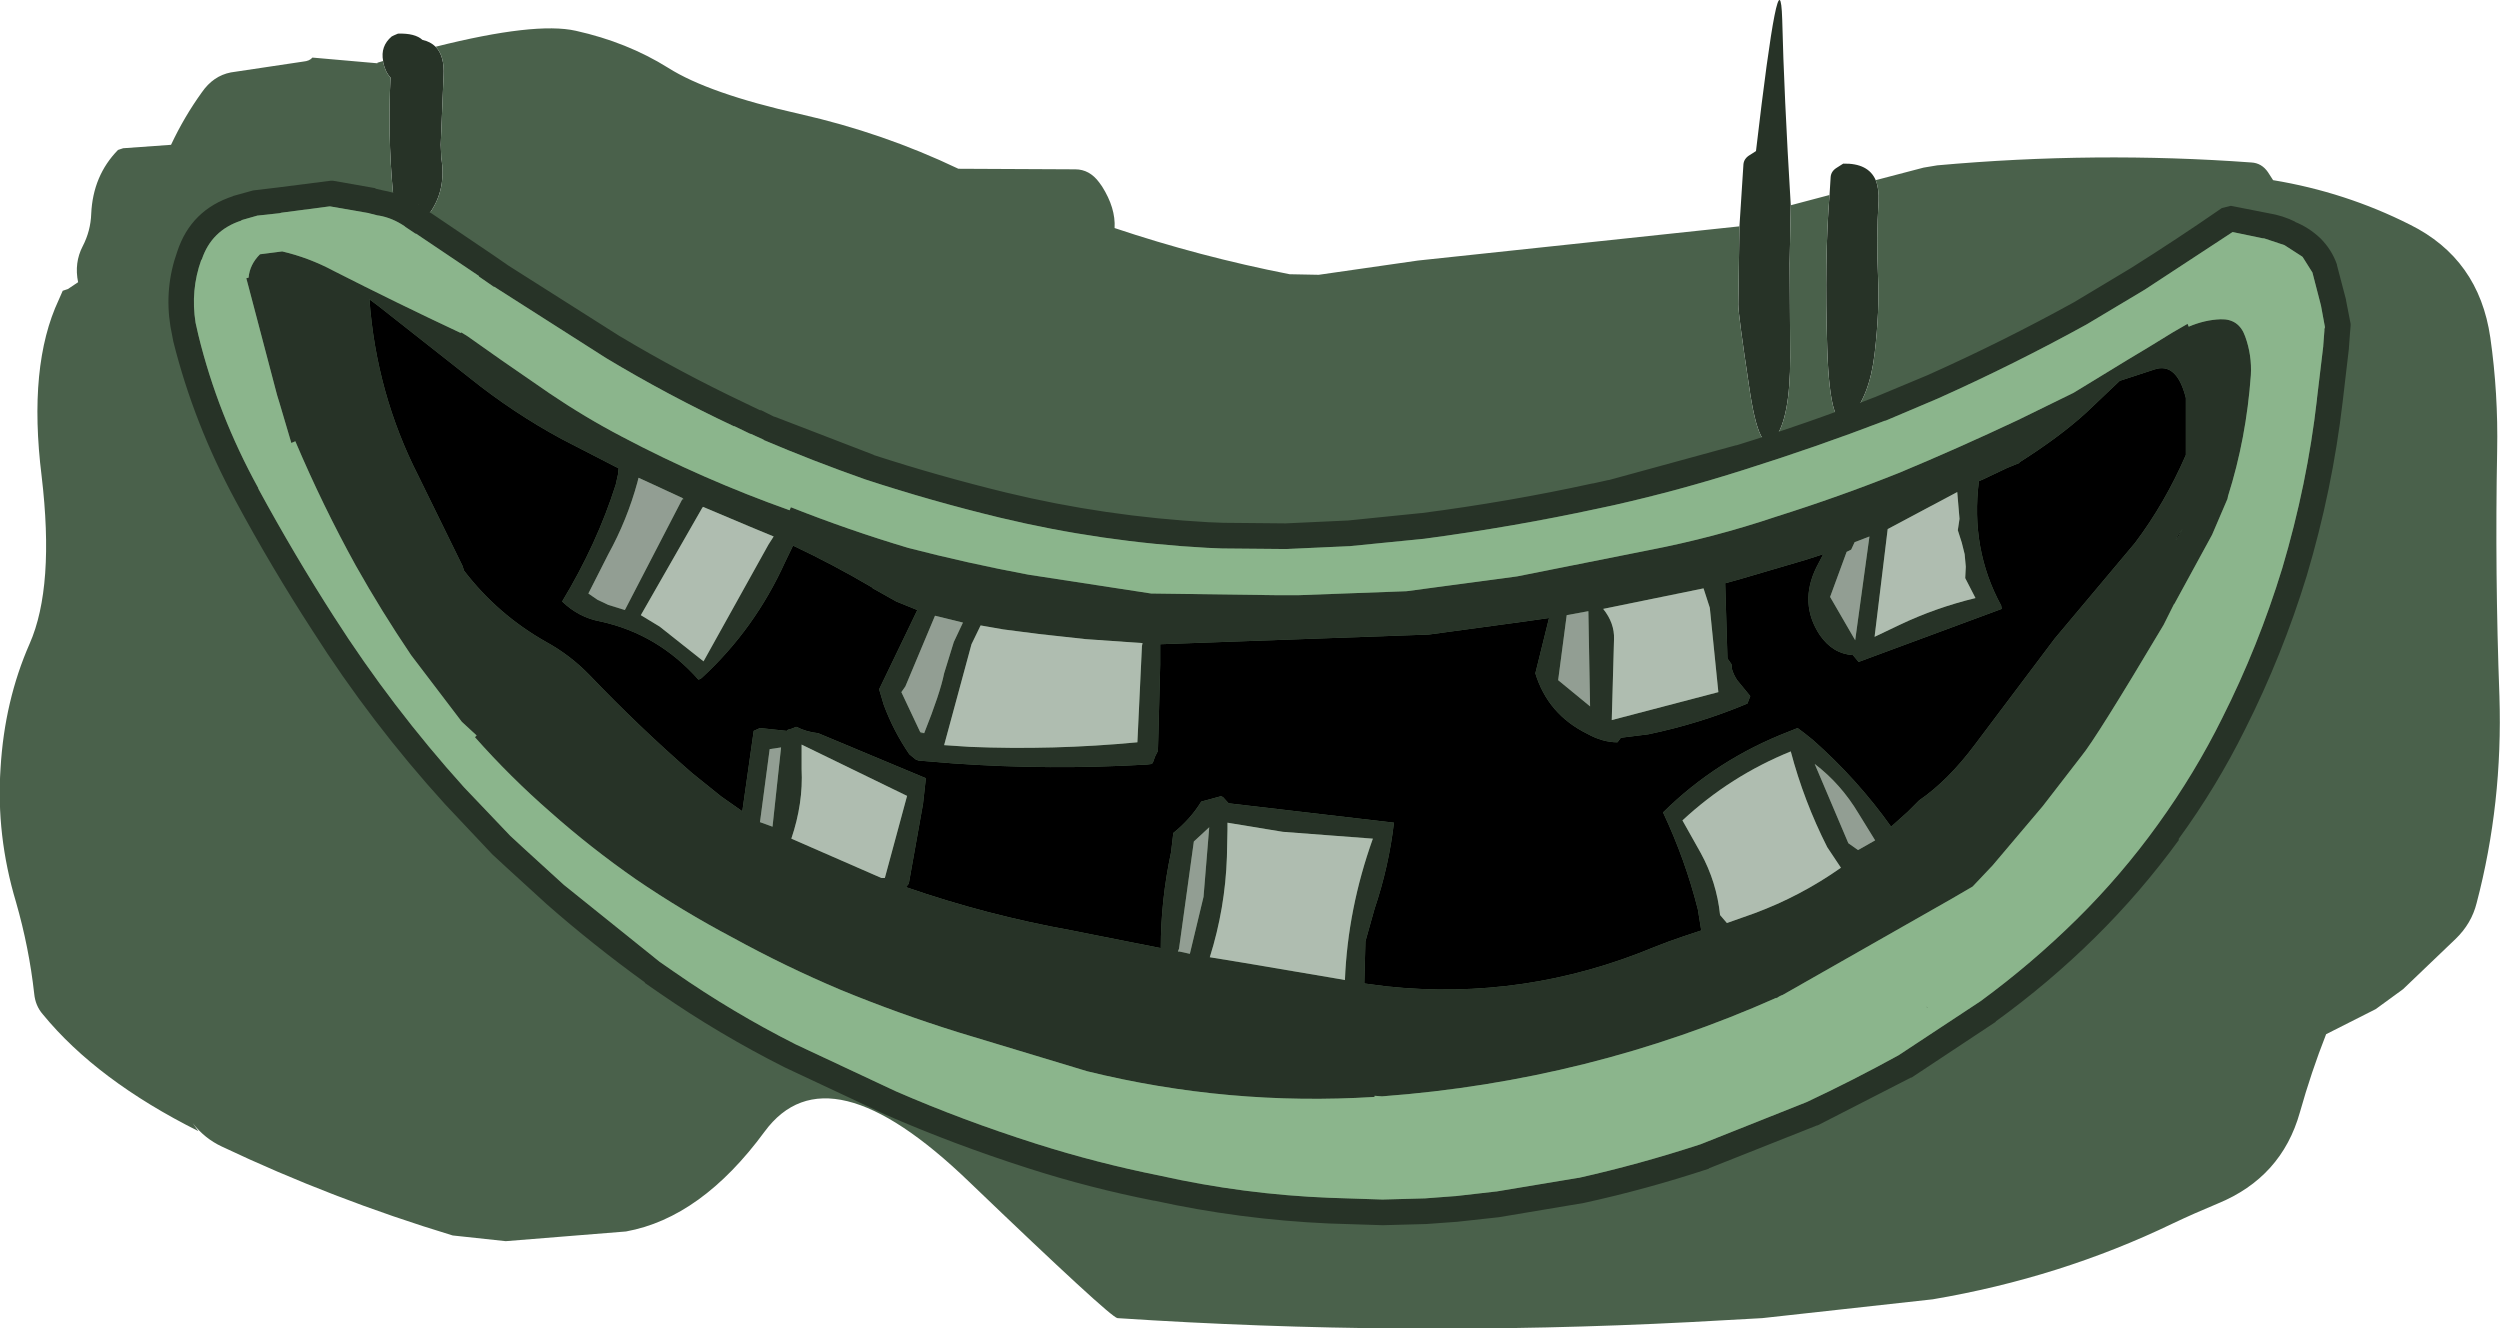 <?xml version="1.0" encoding="UTF-8" standalone="no"?>
<svg xmlns:xlink="http://www.w3.org/1999/xlink" height="116.5px" width="219.25px" xmlns="http://www.w3.org/2000/svg">
  <g transform="matrix(1.0, 0.0, 0.0, 1.0, 111.0, 70.0)">
    <path d="M41.55 -50.15 L41.9 -55.6 Q41.95 -56.1 42.45 -56.4 L43.0 -56.75 Q45.1 -74.75 45.3 -68.3 45.45 -61.9 46.05 -52.0 L45.95 -46.9 46.0 -38.65 Q46.0 -33.3 44.65 -31.55 43.3 -29.85 42.4 -36.1 41.45 -42.4 41.45 -43.3 L41.55 -50.15 M49.45 -52.9 L49.55 -54.5 Q49.6 -55.0 50.1 -55.3 L50.65 -55.65 Q52.85 -55.7 53.5 -54.2 53.8 -53.45 53.75 -52.35 53.55 -49.1 53.7 -45.85 53.85 -42.75 53.4 -38.95 52.95 -35.2 51.25 -33.4 49.5 -31.6 49.25 -39.45 49.0 -47.3 49.45 -52.9 M-77.4 -64.65 Q-77.65 -65.95 -76.65 -66.8 L-76.45 -66.9 -76.1 -67.05 Q-74.6 -67.1 -73.95 -66.5 -73.25 -66.35 -72.8 -65.9 -72.0 -65.1 -72.1 -63.35 L-72.35 -57.3 -72.3 -56.15 Q-71.85 -53.45 -73.25 -51.4 -76.25 -50.4 -76.55 -53.25 -77.0 -58.25 -76.75 -63.2 -77.2 -63.65 -77.4 -64.55 L-77.4 -64.65" fill="#273327" fill-rule="evenodd" stroke="none"/>
    <path d="M46.05 -52.0 L49.45 -52.9 Q49.0 -47.3 49.25 -39.45 49.5 -31.6 51.25 -33.4 52.95 -35.2 53.4 -38.95 53.85 -42.75 53.7 -45.85 53.55 -49.1 53.75 -52.35 53.8 -53.45 53.5 -54.2 L57.7 -55.3 58.9 -55.5 Q72.8 -56.75 86.45 -55.75 87.35 -55.7 87.9 -54.9 L88.35 -54.2 Q94.7 -53.15 100.35 -50.3 106.4 -47.3 107.4 -40.4 108.1 -35.5 108.0 -30.45 107.8 -19.7 108.2 -8.95 108.5 0.45 106.2 9.2 105.75 11.0 104.35 12.35 L99.75 16.75 97.35 18.5 93.0 20.7 Q91.7 24.0 90.7 27.55 89.1 33.25 83.5 35.55 81.45 36.4 79.55 37.3 69.7 42.05 58.5 43.95 L43.55 45.6 37.2 45.95 Q12.0 47.25 -13.0 45.6 -13.6 45.55 -26.0 33.65 -38.4 21.7 -43.95 29.25 -49.5 36.8 -56.1 38.0 L-66.65 38.85 -71.3 38.35 Q-81.85 35.15 -91.55 30.55 -93.05 29.85 -94.1 28.5 L-93.6 29.2 Q-102.5 24.75 -107.25 18.95 -107.9 18.2 -108.0 17.15 -108.45 13.1 -109.6 9.1 -111.35 3.25 -110.95 -2.65 -110.6 -8.55 -108.4 -13.55 -106.2 -18.55 -107.35 -28.25 -108.55 -37.95 -105.85 -43.7 L-105.5 -44.5 -105.05 -44.65 -104.15 -45.25 Q-104.5 -46.95 -103.75 -48.4 -103.05 -49.75 -103.0 -51.25 -102.85 -54.6 -100.65 -56.85 L-100.2 -57.0 -96.0 -57.3 Q-94.85 -59.75 -93.3 -61.9 -92.3 -63.35 -90.75 -63.65 L-84.4 -64.6 Q-83.85 -64.65 -83.6 -64.95 L-77.9 -64.45 -77.9 -64.5 -77.4 -64.65 -77.4 -64.55 Q-77.2 -63.65 -76.75 -63.2 -77.0 -58.25 -76.55 -53.25 -76.25 -50.4 -73.25 -51.4 -71.85 -53.45 -72.3 -56.15 L-72.35 -57.3 -72.1 -63.35 Q-72.0 -65.1 -72.8 -65.9 -64.05 -68.1 -60.5 -67.3 -56.0 -66.3 -52.4 -64.05 -48.85 -61.8 -40.85 -60.0 -33.55 -58.35 -26.95 -55.2 L-16.7 -55.15 Q-15.45 -55.15 -14.6 -54.0 L-14.35 -53.65 Q-13.15 -51.75 -13.25 -50.0 -5.8 -47.5 2.1 -45.95 L4.65 -45.9 13.35 -47.15 41.55 -50.15 41.45 -43.3 Q41.45 -42.4 42.4 -36.1 43.3 -29.85 44.65 -31.55 46.0 -33.3 46.0 -38.65 L45.95 -46.9 46.05 -52.0" fill="#4a614b" fill-rule="evenodd" stroke="none"/>
    <path d="M22.75 -15.5 L24.85 -15.8 23.65 -10.95 Q24.75 -7.35 28.2 -5.65 29.55 -4.9 30.85 -4.9 L31.15 -5.3 33.55 -5.6 Q38.1 -6.55 42.25 -8.3 L42.5 -8.95 41.35 -10.35 Q41.05 -10.8 40.9 -11.3 L40.85 -11.75 40.5 -12.25 40.3 -18.85 41.4 -19.15 47.35 -20.9 48.9 -21.4 48.3 -20.25 Q46.75 -17.1 48.6 -14.3 49.75 -12.65 51.5 -12.55 L52.0 -11.95 64.55 -16.6 64.5 -16.9 Q61.8 -21.85 62.55 -27.8 L63.0 -28.0 65.0 -28.95 66.1 -29.4 66.1 -29.45 Q69.65 -31.7 71.95 -33.8 L74.9 -36.6 77.95 -37.6 Q79.9 -38.25 80.7 -35.1 L80.7 -30.1 Q78.85 -25.85 76.25 -22.4 L69.2 -14.0 62.2 -4.7 Q59.85 -1.55 57.3 0.2 L56.3 1.2 54.85 2.5 Q51.9 -1.65 48.0 -5.1 L47.25 -5.7 46.65 -6.15 45.9 -5.85 Q39.55 -3.4 34.85 1.25 36.8 5.4 37.9 9.75 L38.2 11.6 36.55 12.15 Q35.35 12.55 34.1 13.05 22.7 17.8 10.55 16.5 L8.65 16.25 8.75 12.55 9.55 9.7 Q10.8 6.0 11.25 2.15 L-3.25 0.45 -3.75 -0.1 -4.0 -0.2 -4.0 -0.15 -5.65 0.3 Q-6.6 1.85 -8.1 3.05 L-8.3 4.75 Q-9.2 8.95 -9.2 13.15 L-14.75 12.05 -17.0 11.6 Q-24.5 10.25 -31.55 7.8 L-31.3 7.5 -30.05 0.5 -29.8 -1.75 -39.25 -5.7 Q-40.25 -5.8 -41.15 -6.25 L-41.2 -6.25 -41.55 -6.1 -41.9 -6.0 -42.0 -5.9 -44.35 -6.15 -44.9 -5.9 -45.9 1.15 -47.75 -0.15 -50.3 -2.2 Q-54.95 -6.25 -59.3 -10.8 -61.0 -12.55 -63.1 -13.7 -67.35 -16.1 -70.3 -19.95 L-70.45 -20.4 -74.3 -28.25 Q-78.0 -35.5 -78.6 -43.75 L-77.8 -43.15 -69.8 -36.85 Q-66.0 -33.8 -61.75 -31.5 L-56.7 -28.9 -56.75 -28.9 -56.8 -28.4 -57.0 -27.5 Q-58.65 -22.3 -61.7 -17.25 -60.25 -15.85 -58.35 -15.5 -53.3 -14.4 -49.75 -10.4 -49.55 -10.45 -49.4 -10.6 -44.8 -14.85 -42.15 -20.7 L-41.45 -22.15 Q-37.95 -20.5 -34.55 -18.5 L-34.45 -18.4 -34.0 -18.15 -32.4 -17.25 -30.55 -16.5 -33.9 -9.55 -33.5 -8.2 Q-32.65 -5.9 -31.25 -3.85 L-30.7 -3.4 -30.45 -3.3 -27.4 -3.05 Q-18.95 -2.45 -10.4 -2.95 L-10.0 -3.0 -9.9 -3.1 -9.7 -3.65 -9.45 -4.15 -9.4 -5.9 -9.25 -11.7 -9.25 -13.5 14.3 -14.35 22.75 -15.5 M80.4 -23.6 Q79.5 -22.0 80.0 -23.05 L80.4 -23.6" fill="#000000" fill-rule="evenodd" stroke="none"/>
    <path d="M58.05 18.4 L57.95 18.3 58.0 18.3 58.05 18.4" fill="#213d22" fill-rule="evenodd" stroke="none"/>
    <path d="M-74.25 -52.05 L-74.25 -52.0 -74.3 -52.05 -74.25 -52.05 M80.1 3.65 L80.05 3.6 80.1 3.6 80.1 3.65 M-77.4 -53.3 L-77.3 -53.3 -77.4 -53.3" fill="#475735" fill-rule="evenodd" stroke="none"/>
    <path d="M-74.25 -52.05 L-73.25 -51.35 -67.7 -47.6 -66.4 -46.7 -56.7 -40.55 Q-51.35 -37.35 -45.65 -34.65 L-44.3 -34.0 -44.3 -34.05 -43.1 -33.45 -43.05 -33.45 -34.35 -30.1 -34.4 -30.1 Q-28.7 -28.25 -22.75 -26.8 -14.05 -24.7 -5.0 -24.2 L-4.95 -24.2 -3.7 -24.15 -3.65 -24.15 1.7 -24.1 1.75 -24.1 7.15 -24.35 7.2 -24.35 13.6 -25.0 13.65 -25.0 Q21.35 -26.0 28.65 -27.6 L28.7 -27.6 30.05 -27.9 30.1 -27.9 41.25 -30.95 41.3 -30.95 Q47.6 -32.9 53.5 -35.2 L58.05 -37.1 Q64.65 -40.05 70.9 -43.5 L75.9 -46.5 Q79.95 -49.05 83.85 -51.75 L84.65 -51.95 87.95 -51.3 Q89.2 -51.1 90.3 -50.55 L90.25 -50.55 Q91.5 -50.05 92.5 -49.1 93.5 -48.1 93.95 -46.8 L93.95 -46.75 94.75 -43.7 94.75 -43.65 95.15 -41.6 95.15 -41.45 95.1 -40.85 95.0 -39.5 95.0 -39.45 94.45 -34.75 Q93.55 -27.05 91.3 -19.5 89.15 -12.5 85.9 -6.05 83.4 -1.0 80.05 3.6 L80.1 3.65 Q76.75 8.25 72.75 12.2 68.7 16.2 64.0 19.6 L64.05 19.6 56.65 24.5 56.6 24.5 48.4 28.7 48.35 28.7 38.9 32.45 38.85 32.5 Q33.4 34.3 27.9 35.5 L20.45 36.75 16.8 37.15 14.05 37.35 14.0 37.35 10.3 37.45 10.25 37.45 5.55 37.3 Q-2.25 36.95 -9.75 35.3 L-9.8 35.3 Q-15.4 34.2 -20.85 32.45 -27.4 30.35 -33.35 27.75 L-42.2 23.6 Q-47.95 20.7 -53.15 17.1 L-54.45 16.2 -54.45 16.15 Q-58.95 12.9 -63.05 9.3 L-66.5 6.15 -67.8 4.95 -67.85 4.9 -71.95 0.55 Q-78.45 -6.6 -83.6 -14.7 -87.2 -20.25 -90.35 -26.1 -94.0 -32.85 -95.8 -40.05 L-96.05 -41.35 Q-96.6 -44.75 -95.45 -47.95 -94.25 -51.6 -90.55 -52.8 L-90.6 -52.8 -88.8 -53.3 -86.7 -53.55 -82.0 -54.15 -81.8 -54.15 -78.1 -53.5 -78.05 -53.45 -77.4 -53.3 Q-75.7 -53.0 -74.25 -52.0 L-74.25 -52.05 M1.05 -17.8 L2.25 -17.8 2.85 -17.8 12.35 -18.15 22.05 -19.45 33.6 -21.75 Q39.3 -22.85 44.8 -24.7 50.35 -26.45 55.6 -28.55 60.75 -30.7 65.95 -33.15 L70.85 -35.55 75.6 -38.45 77.35 -39.5 79.55 -40.85 80.85 -41.6 80.95 -41.35 Q82.35 -41.95 83.75 -42.0 85.35 -42.05 85.9 -40.5 86.5 -38.85 86.4 -37.1 86.0 -31.55 84.4 -26.5 L84.35 -26.25 83.0 -23.1 79.7 -17.05 79.65 -17.0 78.85 -15.4 78.75 -15.2 Q72.8 -5.2 71.55 -3.7 L68.15 0.7 63.75 5.9 62.0 7.75 60.2 8.8 45.35 17.25 Q45.05 17.35 44.8 17.55 L44.8 17.5 Q28.4 24.8 10.2 26.15 L9.55 26.1 9.55 26.2 Q-3.25 27.0 -15.65 23.95 L-26.9 20.55 Q-32.2 18.9 -37.3 16.8 -42.15 14.75 -46.7 12.25 -51.15 9.9 -55.25 7.1 -59.2 4.35 -62.75 1.2 -66.25 -1.85 -69.35 -5.35 L-69.2 -5.5 -70.5 -6.7 -74.95 -12.55 Q-77.55 -16.4 -79.8 -20.4 -82.7 -25.65 -85.1 -31.3 L-85.45 -31.15 -86.5 -34.7 -86.7 -35.35 -89.2 -44.85 -89.4 -45.6 -89.2 -45.65 Q-89.1 -46.8 -88.2 -47.7 L-86.25 -47.95 Q-83.9 -47.4 -81.75 -46.25 -76.15 -43.4 -70.6 -40.8 L-70.55 -40.85 -70.05 -40.55 -67.0 -38.4 -62.8 -35.5 Q-59.7 -33.4 -56.45 -31.7 -49.35 -27.95 -41.75 -25.25 L-41.65 -25.5 -41.6 -25.5 Q-36.55 -23.5 -31.35 -21.95 -26.15 -20.6 -20.8 -19.6 L-10.05 -17.95 1.05 -17.8 M30.55 -25.7 L29.15 -25.4 Q21.75 -23.8 13.9 -22.75 L7.35 -22.1 7.3 -22.1 1.8 -21.85 1.75 -21.85 -3.75 -21.9 -3.8 -21.9 -5.0 -21.95 -5.05 -21.95 Q-14.35 -22.45 -23.3 -24.6 -29.3 -26.05 -35.1 -27.95 -39.65 -29.55 -44.0 -31.4 L-44.05 -31.45 -45.15 -31.95 -45.2 -31.95 -46.65 -32.65 -46.6 -32.6 Q-52.45 -35.35 -57.85 -38.6 L-67.65 -44.85 -67.7 -44.85 -69.0 -45.75 -69.0 -45.8 -74.5 -49.5 -74.55 -49.5 -75.45 -50.1 -75.5 -50.15 Q-76.6 -50.9 -77.8 -51.1 L-77.85 -51.1 -78.65 -51.3 -78.6 -51.3 -82.05 -51.9 -82.1 -51.9 -86.3 -51.35 -86.5 -51.3 -88.35 -51.1 -88.4 -51.1 -89.8 -50.7 -89.85 -50.65 Q-92.45 -49.8 -93.3 -47.25 L-93.35 -47.2 Q-94.3 -44.55 -93.85 -41.7 L-93.6 -40.6 Q-91.9 -33.65 -88.35 -27.2 L-88.35 -27.15 Q-85.2 -21.35 -81.7 -15.9 -76.65 -8.0 -70.3 -0.95 L-66.25 3.3 -64.95 4.5 -61.55 7.6 -53.15 14.35 -51.85 15.25 Q-46.75 18.8 -41.2 21.6 L-32.45 25.7 Q-26.6 28.25 -20.15 30.3 -14.8 32.0 -9.3 33.1 -1.95 34.75 5.65 35.05 L5.7 35.05 10.25 35.2 13.9 35.1 13.95 35.1 16.6 34.9 16.65 34.9 20.15 34.5 20.2 34.5 27.4 33.3 27.45 33.3 Q32.8 32.1 38.15 30.35 L47.45 26.65 Q51.5 24.75 55.5 22.55 L62.7 17.8 Q67.2 14.5 71.15 10.6 75.05 6.75 78.25 2.3 81.5 -2.2 83.9 -7.05 87.05 -13.3 89.15 -20.15 91.35 -27.55 92.2 -35.0 L92.2 -35.05 92.75 -39.65 92.75 -39.7 92.85 -41.0 92.85 -41.15 92.9 -41.3 92.55 -43.2 91.8 -46.1 90.95 -47.45 90.9 -47.5 89.35 -48.5 87.55 -49.1 87.45 -49.1 84.8 -49.65 77.1 -44.6 72.0 -41.55 Q65.65 -38.05 58.95 -35.05 L54.35 -33.1 54.3 -33.1 Q48.3 -30.8 41.95 -28.8 36.3 -27.0 30.55 -25.7 M38.4 -18.4 L29.6 -16.6 Q30.6 -15.35 30.55 -13.95 L30.35 -6.85 39.7 -9.3 38.95 -16.7 38.4 -18.4 M22.75 -15.5 L14.3 -14.35 -9.25 -13.5 -9.25 -11.7 -9.4 -5.9 -9.45 -4.15 -9.7 -3.65 -9.9 -3.1 -10.0 -3.0 -10.4 -2.95 Q-18.95 -2.45 -27.4 -3.05 L-30.45 -3.3 -30.7 -3.4 -31.25 -3.85 Q-32.65 -5.9 -33.5 -8.2 L-33.9 -9.55 -30.55 -16.5 -32.4 -17.25 -34.0 -18.15 -34.45 -18.4 -34.55 -18.5 Q-37.95 -20.5 -41.45 -22.15 L-42.15 -20.7 Q-44.8 -14.85 -49.4 -10.6 -49.55 -10.45 -49.75 -10.4 -53.3 -14.4 -58.35 -15.5 -60.25 -15.85 -61.7 -17.25 -58.65 -22.3 -57.0 -27.5 L-56.8 -28.4 -56.75 -28.9 -56.7 -28.9 -61.75 -31.5 Q-66.0 -33.8 -69.8 -36.85 L-77.8 -43.15 -78.6 -43.75 Q-78.0 -35.5 -74.3 -28.25 L-70.45 -20.4 -70.3 -19.95 Q-67.35 -16.1 -63.1 -13.7 -61.0 -12.55 -59.3 -10.8 -54.95 -6.25 -50.3 -2.2 L-47.75 -0.15 -45.9 1.15 -44.9 -5.9 -44.35 -6.15 -42.0 -5.9 -41.9 -6.0 -41.55 -6.1 -41.2 -6.25 -41.15 -6.25 Q-40.25 -5.8 -39.25 -5.7 L-29.8 -1.75 -30.05 0.5 -31.3 7.5 -31.55 7.8 Q-24.5 10.25 -17.0 11.6 L-14.75 12.05 -9.2 13.15 Q-9.2 8.95 -8.3 4.75 L-8.1 3.05 Q-6.6 1.85 -5.65 0.3 L-4.0 -0.15 -4.0 -0.2 -3.75 -0.1 -3.25 0.45 11.25 2.15 Q10.8 6.0 9.55 9.7 L8.75 12.55 8.65 16.25 10.55 16.5 Q22.7 17.8 34.1 13.05 35.35 12.55 36.55 12.15 L38.2 11.6 37.9 9.75 Q36.8 5.4 34.85 1.25 39.55 -3.4 45.9 -5.85 L46.65 -6.15 47.25 -5.7 48.0 -5.1 Q51.9 -1.65 54.85 2.5 L56.3 1.2 57.3 0.2 Q59.85 -1.55 62.2 -4.7 L69.2 -14.0 76.25 -22.4 Q78.85 -25.85 80.7 -30.1 L80.7 -35.1 Q79.9 -38.25 77.95 -37.6 L74.9 -36.6 71.95 -33.8 Q69.65 -31.7 66.1 -29.45 L66.1 -29.4 65.0 -28.95 63.0 -28.0 62.55 -27.8 Q61.8 -21.85 64.5 -16.9 L64.55 -16.6 52.0 -11.95 51.5 -12.55 Q49.75 -12.65 48.6 -14.3 46.75 -17.1 48.3 -20.25 L48.9 -21.4 47.35 -20.9 41.4 -19.15 40.3 -18.85 40.5 -12.25 40.85 -11.75 40.9 -11.3 Q41.05 -10.8 41.35 -10.35 L42.5 -8.95 42.25 -8.3 Q38.1 -6.55 33.55 -5.6 L31.15 -5.3 30.85 -4.9 Q29.55 -4.9 28.2 -5.65 24.75 -7.35 23.65 -10.95 L24.85 -15.8 22.75 -15.5 M26.4 -16.05 L25.65 -10.35 28.45 -8.05 28.3 -16.4 26.4 -16.05 M51.65 -22.45 L51.35 -21.8 50.95 -21.6 49.5 -17.65 51.7 -13.85 52.95 -22.95 51.65 -22.45 M55.6 -15.2 Q58.75 -16.7 62.25 -17.55 L61.35 -19.3 61.4 -20.3 61.3 -21.4 61.05 -22.4 60.7 -23.5 60.85 -24.5 60.65 -26.85 54.55 -23.6 53.4 -14.15 55.6 -15.2 M80.4 -23.6 L80.0 -23.05 Q79.5 -22.0 80.4 -23.6 M51.1 3.95 L51.95 4.55 53.45 3.7 52.0 1.35 Q50.45 -1.25 48.15 -3.0 L51.1 3.95 M42.85 10.1 Q46.9 8.6 50.45 6.1 L49.25 4.3 Q47.2 0.25 46.05 -4.1 40.75 -1.95 36.55 1.95 L38.15 4.8 Q39.55 7.35 39.85 10.25 L40.45 10.95 42.85 10.1 M1.5 2.95 L-3.35 2.15 -3.35 2.75 -3.4 5.15 Q-3.55 9.65 -4.9 13.95 L-1.85 14.45 6.4 15.85 6.95 15.95 Q7.2 9.7 9.4 3.55 L1.5 2.95 M-51.2 -26.15 L-51.05 -26.2 -51.05 -26.25 -51.1 -26.3 -53.8 -27.55 -55.0 -28.1 -55.1 -27.7 Q-56.0 -24.4 -57.65 -21.4 L-59.4 -17.95 -58.6 -17.4 -57.65 -16.95 -56.2 -16.5 -51.2 -26.15 M-49.45 -25.4 L-54.8 -16.05 -53.15 -15.05 -49.3 -12.0 -43.6 -22.25 -43.15 -22.95 -45.2 -23.8 -49.35 -25.55 -49.45 -25.4 M-40.7 -2.55 Q-40.55 0.45 -41.6 3.55 L-33.7 7.0 -33.4 7.0 -31.45 -0.2 -40.7 -4.7 -40.7 -2.55 M-43.5 -4.3 L-44.35 2.1 -43.25 2.5 -42.5 -4.45 -43.5 -4.3 M-29.95 -5.7 Q-28.55 -9.2 -28.2 -10.95 L-27.35 -13.7 -26.55 -15.4 -29.0 -16.0 -31.6 -9.8 -31.95 -9.3 -30.3 -5.8 -30.25 -5.7 -29.95 -5.7 M-25.8 -13.5 L-28.2 -4.65 -25.95 -4.5 Q-18.65 -4.2 -11.25 -4.9 L-10.9 -12.3 -10.85 -13.35 -10.8 -13.6 -15.8 -13.95 -19.9 -14.4 -23.0 -14.8 -25.0 -15.15 -25.8 -13.5 M-4.95 2.55 L-6.3 3.8 -7.6 13.2 -7.7 13.45 -7.55 13.45 -6.65 13.65 -5.45 8.65 -4.95 2.55" fill="#273327" fill-rule="evenodd" stroke="none"/>
    <path d="M30.55 -25.7 Q36.3 -27.0 41.95 -28.8 48.3 -30.8 54.3 -33.1 L54.35 -33.1 58.95 -35.05 Q65.65 -38.05 72.0 -41.55 L77.1 -44.6 84.8 -49.65 87.45 -49.1 87.55 -49.1 89.35 -48.5 90.9 -47.5 90.95 -47.45 91.8 -46.1 92.55 -43.2 92.9 -41.3 92.85 -41.15 92.85 -41.0 92.75 -39.7 92.75 -39.65 92.2 -35.05 92.2 -35.0 Q91.35 -27.55 89.15 -20.15 87.05 -13.3 83.9 -7.05 81.5 -2.2 78.25 2.3 75.05 6.75 71.15 10.6 67.2 14.5 62.7 17.8 L55.5 22.55 Q51.5 24.75 47.45 26.65 L38.15 30.35 Q32.8 32.1 27.45 33.3 L27.4 33.3 20.2 34.5 20.15 34.5 16.65 34.9 16.6 34.9 13.95 35.1 13.9 35.1 10.25 35.2 5.7 35.05 5.65 35.05 Q-1.95 34.75 -9.3 33.1 -14.8 32.0 -20.15 30.3 -26.6 28.25 -32.45 25.7 L-41.2 21.6 Q-46.75 18.8 -51.85 15.25 L-53.15 14.35 -61.55 7.6 -64.95 4.5 -66.25 3.3 -70.3 -0.95 Q-76.65 -8.0 -81.7 -15.9 -85.2 -21.35 -88.35 -27.15 L-88.35 -27.2 Q-91.9 -33.65 -93.6 -40.6 L-93.85 -41.7 Q-94.3 -44.55 -93.35 -47.2 L-93.3 -47.25 Q-92.45 -49.8 -89.85 -50.65 L-89.8 -50.7 -88.4 -51.1 -88.35 -51.1 -86.5 -51.3 -86.3 -51.35 -82.1 -51.9 -82.05 -51.9 -78.6 -51.3 -78.65 -51.3 -77.85 -51.1 -77.8 -51.1 Q-76.6 -50.9 -75.5 -50.15 L-75.45 -50.1 -74.55 -49.5 -74.5 -49.5 -69.0 -45.8 -69.0 -45.75 -67.7 -44.85 -67.65 -44.85 -57.85 -38.6 Q-52.45 -35.35 -46.6 -32.6 L-46.65 -32.65 -45.2 -31.95 -45.15 -31.95 -44.05 -31.45 -44.0 -31.4 Q-39.65 -29.55 -35.1 -27.95 -29.3 -26.05 -23.3 -24.6 -14.35 -22.45 -5.05 -21.95 L-5.0 -21.95 -3.8 -21.9 -3.75 -21.9 1.75 -21.85 1.8 -21.85 7.3 -22.1 7.35 -22.1 13.9 -22.75 Q21.75 -23.8 29.15 -25.4 L30.55 -25.7 M1.05 -17.8 L-10.05 -17.95 -20.8 -19.6 Q-26.15 -20.6 -31.35 -21.95 -36.55 -23.5 -41.6 -25.5 L-41.65 -25.5 -41.75 -25.25 Q-49.35 -27.95 -56.45 -31.7 -59.7 -33.4 -62.8 -35.5 L-67.0 -38.4 -70.05 -40.55 -70.55 -40.85 -70.6 -40.8 Q-76.15 -43.4 -81.75 -46.25 -83.9 -47.4 -86.25 -47.95 L-88.2 -47.7 Q-89.1 -46.8 -89.2 -45.65 L-89.4 -45.6 -89.2 -44.85 -86.7 -35.35 -86.5 -34.7 -85.45 -31.15 -85.1 -31.3 Q-82.7 -25.65 -79.8 -20.4 -77.55 -16.4 -74.95 -12.55 L-70.5 -6.7 -69.2 -5.5 -69.35 -5.35 Q-66.25 -1.85 -62.75 1.2 -59.2 4.35 -55.25 7.1 -51.15 9.9 -46.7 12.25 -42.15 14.75 -37.3 16.8 -32.2 18.9 -26.9 20.55 L-15.65 23.95 Q-3.25 27.0 9.55 26.2 L9.55 26.1 10.2 26.15 Q28.4 24.8 44.8 17.5 L44.8 17.55 Q45.05 17.35 45.35 17.25 L60.2 8.8 62.0 7.75 63.75 5.9 68.15 0.7 71.55 -3.7 Q72.8 -5.2 78.75 -15.2 L78.85 -15.4 79.65 -17.0 79.7 -17.05 83.0 -23.1 84.35 -26.25 84.4 -26.5 Q86.0 -31.55 86.4 -37.1 86.5 -38.85 85.9 -40.5 85.35 -42.05 83.75 -42.0 82.35 -41.95 80.95 -41.35 L80.85 -41.6 79.55 -40.85 77.35 -39.5 75.6 -38.45 70.85 -35.55 65.95 -33.15 Q60.75 -30.7 55.6 -28.55 50.35 -26.45 44.8 -24.7 39.3 -22.85 33.6 -21.75 L22.05 -19.45 12.35 -18.15 2.85 -17.8 2.25 -17.8 1.05 -17.8 M58.05 18.4 L58.0 18.3 57.95 18.3 58.05 18.4" fill="#8bb58c" fill-rule="evenodd" stroke="none"/>
    <path d="M38.4 -18.4 L38.95 -16.7 39.7 -9.3 30.35 -6.85 30.55 -13.95 Q30.6 -15.35 29.6 -16.6 L38.4 -18.4 M55.6 -15.2 L53.4 -14.15 54.55 -23.6 60.65 -26.85 60.85 -24.5 60.7 -23.5 61.05 -22.4 61.3 -21.4 61.4 -20.3 61.35 -19.3 62.25 -17.55 Q58.75 -16.7 55.6 -15.2 M42.85 10.1 L40.45 10.95 39.85 10.25 Q39.55 7.35 38.15 4.8 L36.55 1.95 Q40.75 -1.95 46.05 -4.1 47.2 0.25 49.25 4.3 L50.45 6.1 Q46.9 8.6 42.85 10.1 M1.5 2.95 L9.4 3.55 Q7.2 9.7 6.95 15.95 L6.4 15.85 -1.85 14.45 -4.9 13.95 Q-3.55 9.65 -3.4 5.15 L-3.35 2.75 -3.35 2.15 1.5 2.95 M-40.7 -2.55 L-40.7 -4.7 -31.45 -0.2 -33.4 7.0 -33.7 7.0 -41.6 3.55 Q-40.55 0.45 -40.7 -2.55 M-49.45 -25.4 L-49.35 -25.55 -45.2 -23.8 -43.15 -22.95 -43.6 -22.25 -49.3 -12.0 -53.15 -15.05 -54.8 -16.05 -49.45 -25.4 M-25.8 -13.5 L-25.0 -15.15 -23.0 -14.8 -19.9 -14.4 -15.8 -13.95 -10.8 -13.6 -10.85 -13.35 -10.9 -12.3 -11.25 -4.9 Q-18.65 -4.2 -25.95 -4.5 L-28.2 -4.65 -25.8 -13.5" fill="#afbdb0" fill-rule="evenodd" stroke="none"/>
    <path d="M51.65 -22.45 L52.95 -22.95 51.7 -13.85 49.5 -17.65 50.95 -21.6 51.35 -21.8 51.65 -22.45 M26.4 -16.05 L28.3 -16.4 28.45 -8.05 25.65 -10.35 26.4 -16.05 M51.1 3.95 L48.15 -3.0 Q50.45 -1.25 52.0 1.35 L53.45 3.7 51.95 4.55 51.1 3.95 M-51.2 -26.15 L-56.2 -16.5 -57.65 -16.95 -58.6 -17.4 -59.4 -17.95 -57.65 -21.4 Q-56.0 -24.4 -55.1 -27.7 L-55.0 -28.1 -53.8 -27.55 -51.1 -26.3 -51.2 -26.15 M-30.3 -5.8 L-31.95 -9.3 -31.6 -9.8 -29.0 -16.0 -26.55 -15.4 -27.35 -13.7 -28.2 -10.95 Q-28.55 -9.2 -29.95 -5.7 L-30.3 -5.8 M-43.5 -4.3 L-42.5 -4.45 -43.25 2.5 -44.35 2.1 -43.5 -4.3 M-4.95 2.55 L-5.45 8.65 -6.65 13.65 -7.55 13.45 -7.7 13.45 -7.6 13.2 -6.3 3.8 -4.95 2.55" fill="#929e93" fill-rule="evenodd" stroke="none"/>
  </g>
</svg>
